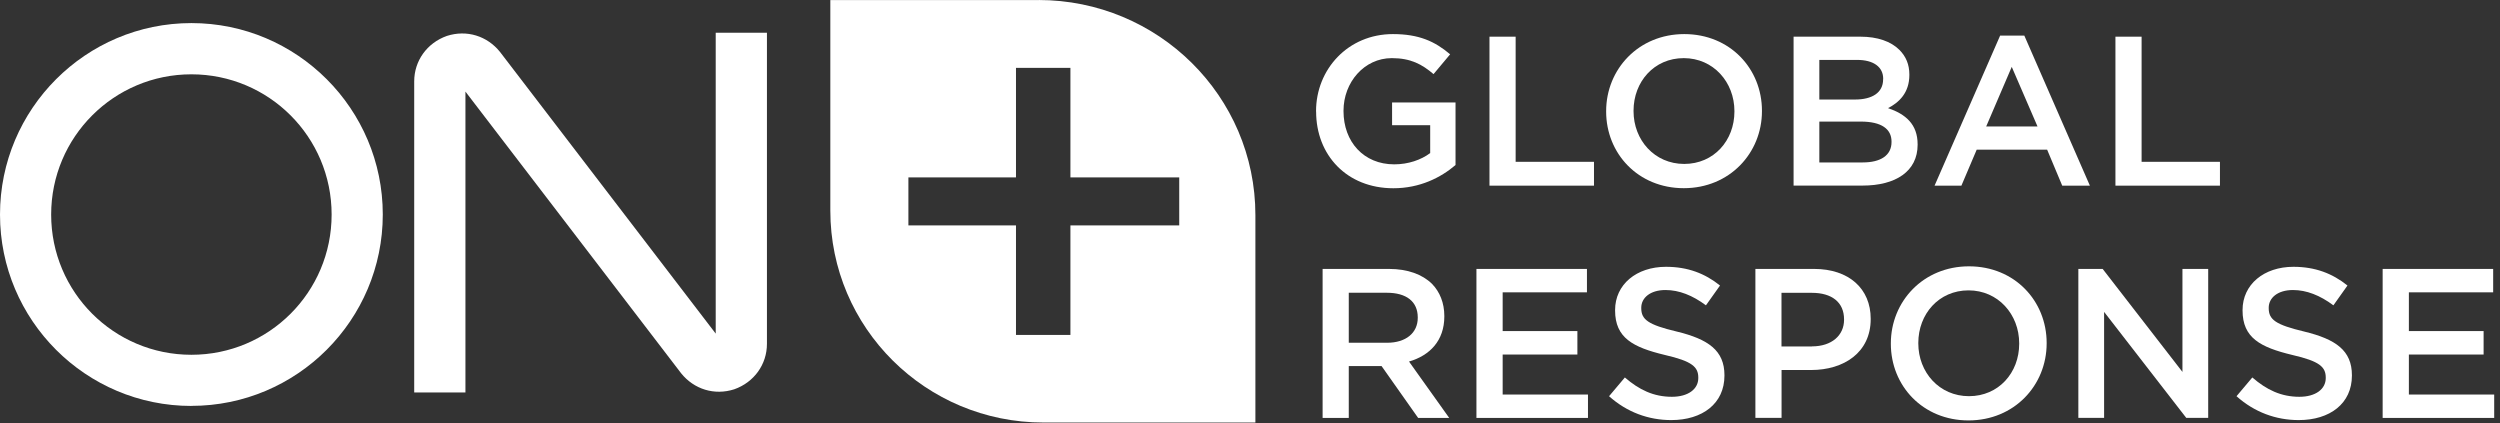 <svg width="366" height="62" viewBox="0 0 366 62" fill="none" xmlns="http://www.w3.org/2000/svg">
<rect x="0" y="0" width="366" height="62" fill="#333333" stroke="none"/>
<path d="M152.11 0.01H121.56V30.84C121.56 47.99 135.52 61.86 152.77 61.86H183.79V31.49C183.79 14.06 169.54 0 152.02 0H152.11V0.01ZM172.64 33H156.71V49.03H148.74V33H132.99V25.97H148.74V9.94H156.71V25.97H172.64V33Z" fill="white"/>
<path d="M28.02 59.43C12.56 59.43 0 46.87 0 31.41C0 15.95 12.56 3.38 28.02 3.38C43.48 3.38 56.04 15.94 56.04 31.4C56.04 46.86 43.48 59.42 28.02 59.42V59.43ZM28.02 10.88C16.68 10.88 7.49 20.06 7.49 31.41C7.49 42.76 16.67 51.94 28.02 51.94C39.37 51.94 48.55 42.76 48.55 31.41C48.55 20.06 39.37 10.88 28.02 10.88Z" fill="white"/>
<path d="M68.14 57.46H60.64V11.91C60.64 8.91 62.51 6.29 65.42 5.26C68.33 4.32 71.32 5.26 73.2 7.6L104.78 48.84V4.79H112.28V50.34C112.28 53.34 110.41 55.96 107.5 56.99C104.59 57.93 101.6 56.99 99.72 54.65L68.14 13.41V57.46Z" fill="white"/>
<path d="M192.67 16.33V16.27C192.67 10.16 197.34 4.99 203.92 4.99C207.72 4.99 210.06 6.05 212.3 7.95L209.87 10.85C208.19 9.42 206.54 8.51 203.76 8.51C199.74 8.51 196.69 12.03 196.69 16.21V16.27C196.69 20.76 199.65 24.06 204.11 24.06C206.17 24.06 208.04 23.41 209.38 22.41V18.33H203.8V15H213.09V24.16C210.94 26 207.86 27.56 203.99 27.56C197.17 27.56 192.68 22.7 192.68 16.34L192.67 16.33Z" fill="white"/>
<path d="M218.06 5.37H221.89V23.69H233.36V27.18H218.06V5.37Z" fill="white"/>
<path d="M235.14 16.33V16.27C235.14 10.13 239.88 4.99 246.58 4.99C253.28 4.99 257.95 10.07 257.95 16.21V16.27C257.95 22.41 253.21 27.55 246.51 27.55C239.81 27.55 235.14 22.47 235.14 16.33ZM253.92 16.33V16.27C253.92 12.03 250.84 8.51 246.5 8.51C242.16 8.51 239.15 11.97 239.15 16.21V16.27C239.15 20.51 242.23 24 246.57 24C250.91 24 253.92 20.57 253.92 16.33Z" fill="white"/>
<path d="M262.59 5.37H272.37C274.86 5.37 276.83 6.06 278.07 7.3C279.04 8.27 279.53 9.45 279.53 10.91V10.97C279.53 13.59 278.03 14.99 276.41 15.83C278.96 16.7 280.74 18.17 280.74 21.13V21.19C280.74 25.09 277.53 27.17 272.67 27.17H262.58V5.37H262.59ZM275.7 11.54C275.7 9.83 274.33 8.77 271.87 8.77H266.35V14.57H271.58C274.04 14.57 275.69 13.6 275.69 11.61V11.55L275.7 11.54ZM272.43 17.8H266.35V23.78H272.71C275.33 23.78 276.92 22.75 276.92 20.79V20.73C276.92 18.89 275.46 17.8 272.43 17.8Z" fill="white"/>
<path d="M292.81 5.21H296.36L305.96 27.18H301.91L299.7 21.91H289.39L287.15 27.18H283.22L292.82 5.21H292.81ZM298.29 18.51L294.52 9.79L290.78 18.51H298.29Z" fill="white"/>
<path d="M309.7 5.37H313.53V23.69H325V27.18H309.7V5.37Z" fill="white"/>
<path d="M193.63 39.37H203.35C206.09 39.37 208.24 40.18 209.64 41.55C210.79 42.73 211.45 44.35 211.45 46.26V46.32C211.45 49.9 209.3 52.05 206.28 52.93L212.17 61.19H207.62L202.26 53.59H197.46V61.19H193.63V39.38V39.37ZM203.07 50.18C205.81 50.18 207.56 48.75 207.56 46.53V46.47C207.56 44.13 205.88 42.86 203.04 42.86H197.46V50.18H203.07Z" fill="white"/>
<path d="M216.16 39.37H232.33V42.8H219.99V48.47H230.93V51.9H219.99V57.76H232.48V61.19H216.15V39.38L216.16 39.37Z" fill="white"/>
<path d="M235.57 58L237.88 55.26C239.97 57.07 242.09 58.09 244.77 58.09C247.14 58.09 248.63 56.97 248.63 55.35V55.29C248.63 53.73 247.76 52.89 243.71 51.96C239.07 50.84 236.45 49.47 236.45 45.45V45.39C236.45 41.65 239.57 39.06 243.9 39.06C247.08 39.06 249.6 40.03 251.81 41.8L249.75 44.7C247.79 43.24 245.82 42.46 243.83 42.46C241.59 42.46 240.28 43.61 240.28 45.05V45.11C240.28 46.79 241.28 47.54 245.48 48.54C250.09 49.66 252.46 51.31 252.46 54.93V54.99C252.46 59.07 249.25 61.5 244.67 61.5C241.34 61.5 238.19 60.35 235.57 58.01V58Z" fill="white"/>
<path d="M256.98 39.37H265.58C270.69 39.37 273.87 42.27 273.87 46.66V46.72C273.87 51.61 269.94 54.17 265.15 54.17H260.82V61.18H256.99V39.37H256.98ZM265.27 50.71C268.17 50.71 269.97 49.09 269.97 46.82V46.76C269.97 44.21 268.13 42.87 265.27 42.87H260.81V50.72H265.27V50.71Z" fill="white"/>
<path d="M276.82 50.33V50.27C276.82 44.13 281.56 38.99 288.26 38.99C294.96 38.99 299.63 44.07 299.63 50.21V50.27C299.63 56.41 294.89 61.55 288.19 61.55C281.49 61.55 276.82 56.47 276.82 50.33ZM295.61 50.33V50.27C295.61 46.03 292.53 42.51 288.19 42.51C283.85 42.51 280.84 45.97 280.84 50.21V50.27C280.84 54.51 283.92 58 288.26 58C292.6 58 295.61 54.57 295.61 50.33Z" fill="white"/>
<path d="M304.28 39.37H307.83L319.51 54.45V39.37H323.28V61.18H320.07L308.04 45.66V61.18H304.27V39.37H304.28Z" fill="white"/>
<path d="M327.43 58L329.74 55.26C331.83 57.07 333.95 58.09 336.63 58.09C339 58.09 340.49 56.97 340.49 55.35V55.29C340.49 53.73 339.62 52.89 335.57 51.96C330.93 50.84 328.31 49.47 328.31 45.45V45.39C328.31 41.65 331.43 39.06 335.76 39.06C338.94 39.06 341.46 40.03 343.67 41.8L341.61 44.7C339.65 43.24 337.68 42.46 335.69 42.46C333.45 42.46 332.14 43.61 332.14 45.05V45.11C332.14 46.79 333.14 47.54 337.34 48.54C341.95 49.66 344.32 51.31 344.32 54.93V54.99C344.32 59.07 341.11 61.5 336.53 61.5C333.2 61.5 330.05 60.35 327.43 58.01V58Z" fill="white"/>
<path d="M348.83 39.37H365V42.8H352.66V48.47H363.6V51.9H352.66V57.76H365.15V61.19H348.82V39.38L348.83 39.37Z" fill="white"/>
</svg>
